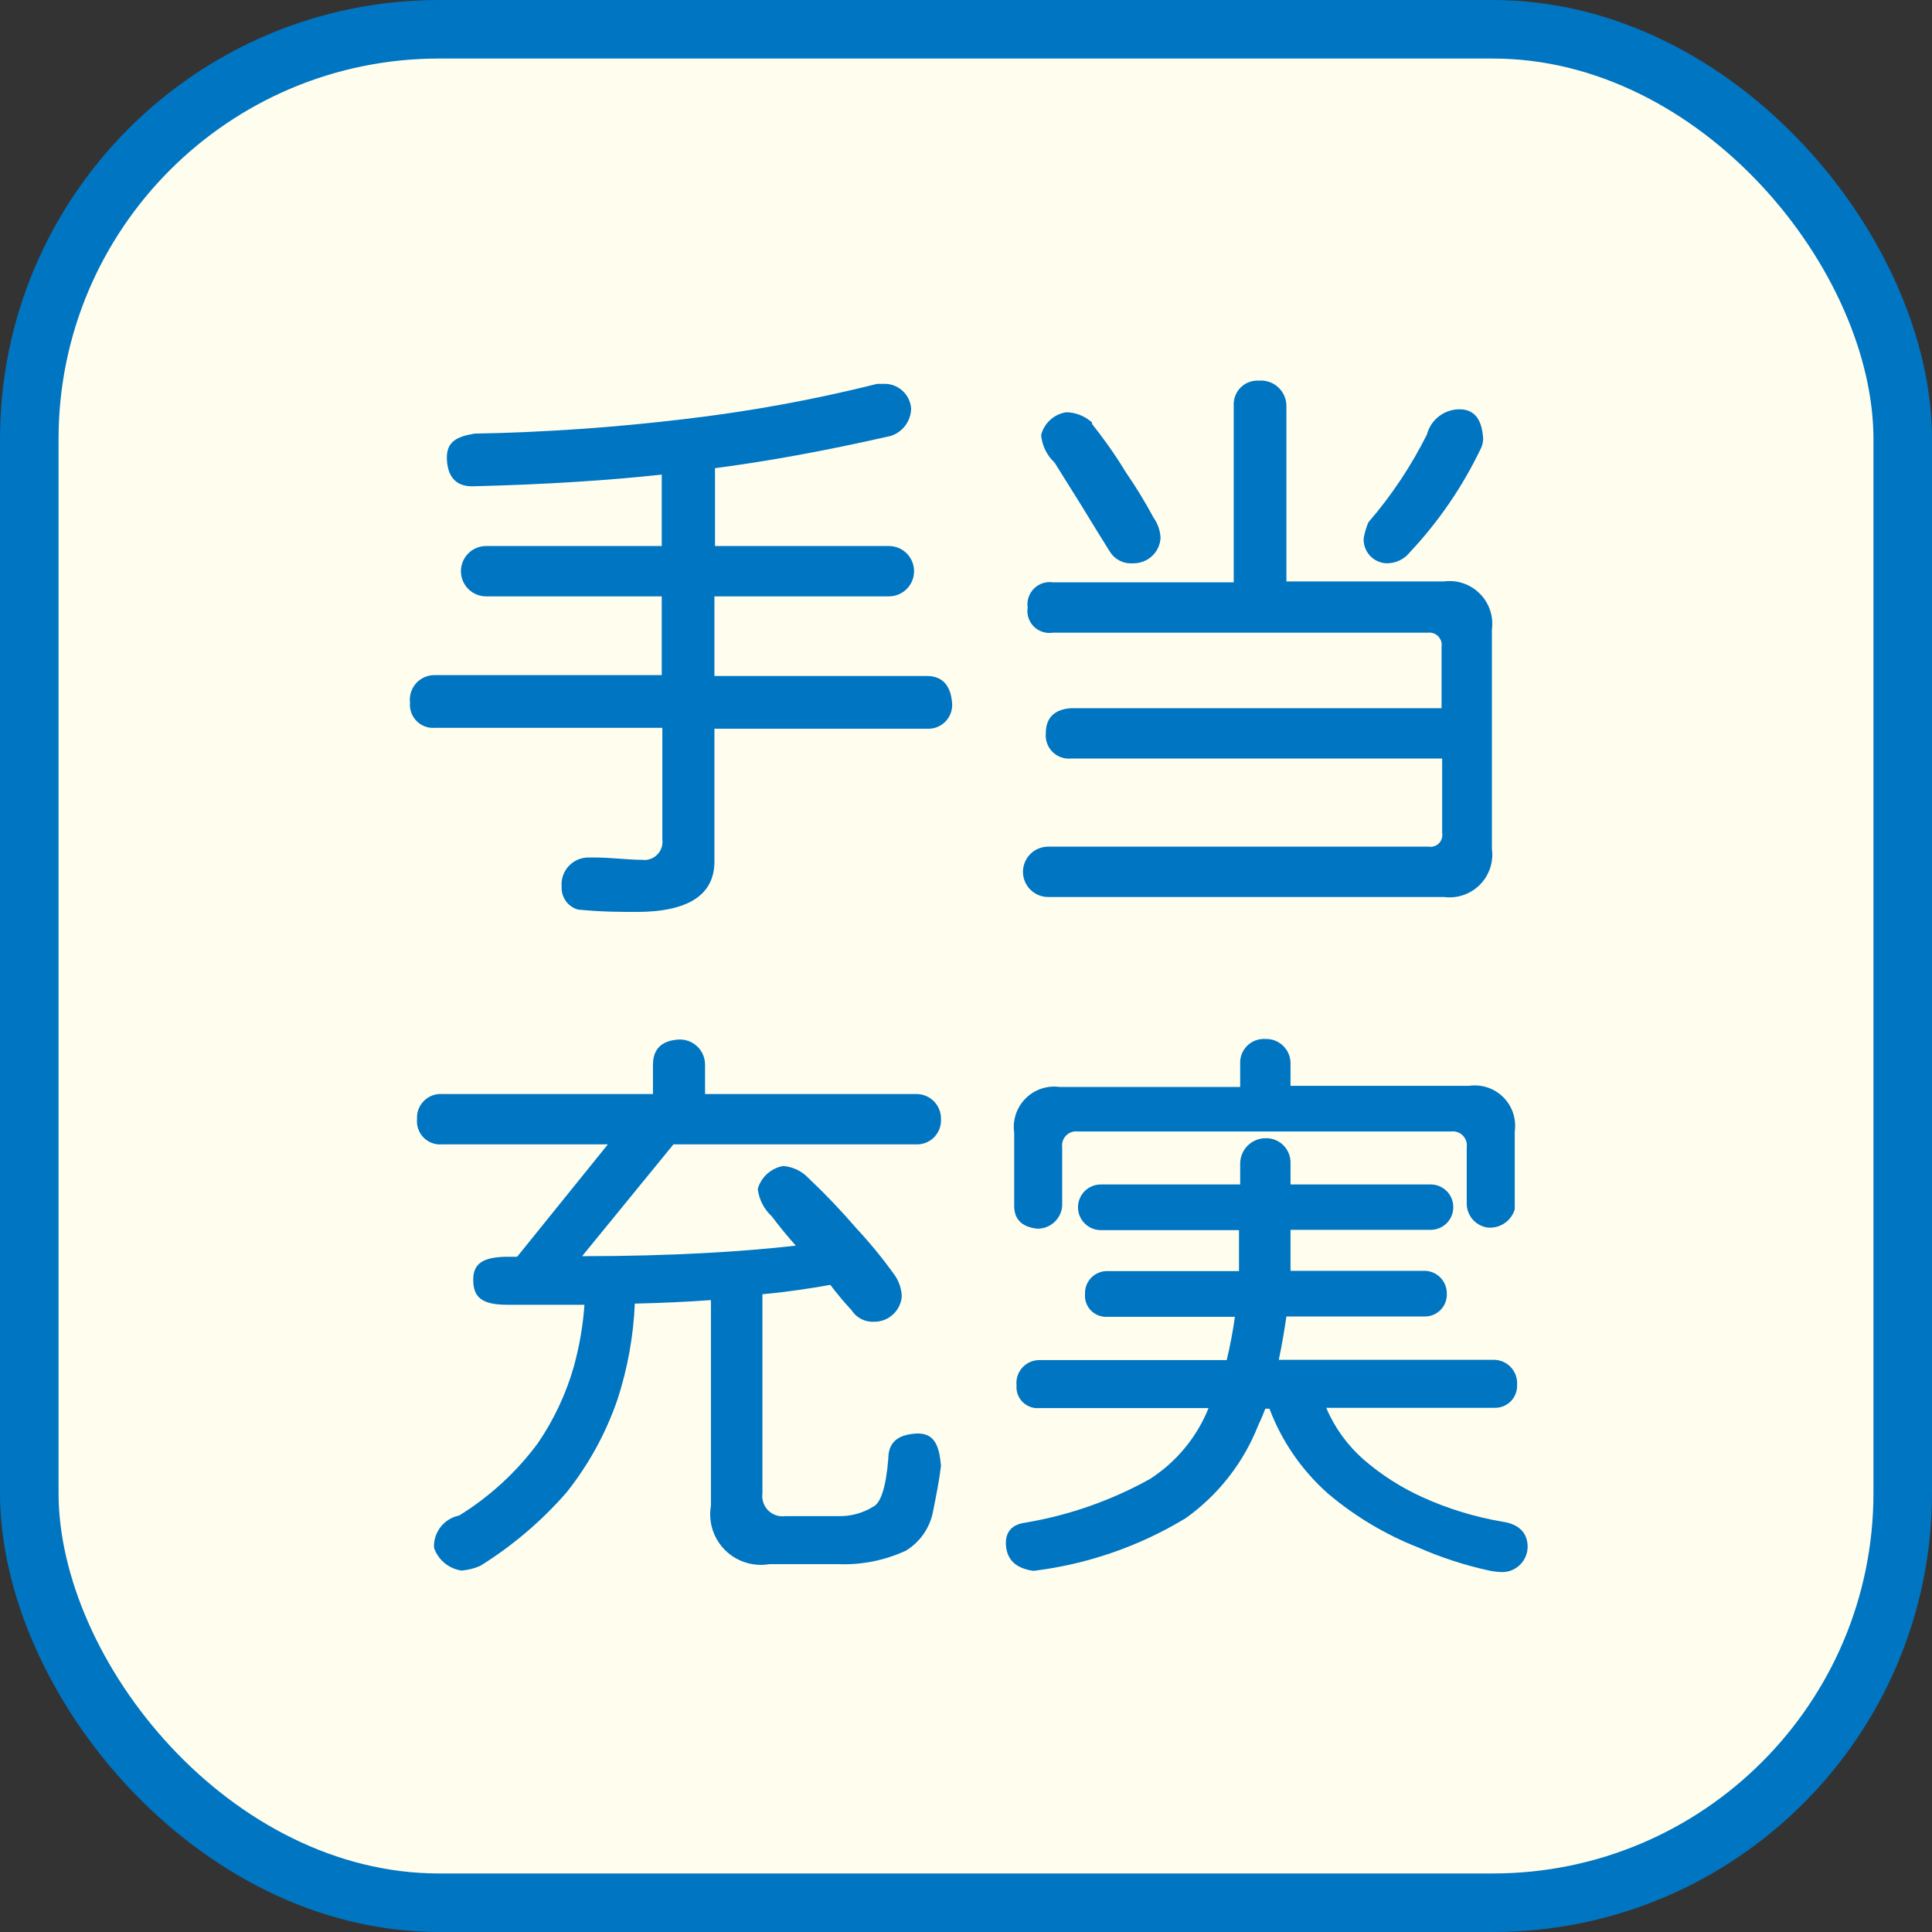 <svg width="66" height="66" viewBox="0 0 66 66" fill="none" xmlns="http://www.w3.org/2000/svg">
<rect x="0" y="0" width="66" height="66" fill="#333333" stroke="none"/>
<rect x="1" y="1" width="64" height="64" rx="14" fill="#FFFEEE" stroke="#0075C2" stroke-width="2"/>
<path d="M31.126 13.953C31.123 14.163 31.054 14.367 30.928 14.536C30.802 14.705 30.627 14.83 30.426 14.893C28.146 15.413 26.126 15.773 24.426 15.993V18.653H30.366C30.594 18.653 30.813 18.743 30.974 18.905C31.135 19.066 31.226 19.285 31.226 19.513C31.226 19.741 31.135 19.96 30.974 20.121C30.813 20.282 30.594 20.373 30.366 20.373H24.406V23.093H31.666C32.206 23.093 32.486 23.433 32.526 24.033C32.533 24.148 32.516 24.263 32.475 24.37C32.435 24.478 32.372 24.576 32.29 24.657C32.209 24.739 32.111 24.802 32.004 24.842C31.896 24.883 31.781 24.9 31.666 24.893H24.406V29.433C24.406 30.573 23.506 31.153 21.746 31.153C21.226 31.153 20.566 31.153 19.746 31.073C19.578 31.026 19.431 30.922 19.329 30.781C19.228 30.639 19.177 30.467 19.186 30.293C19.175 30.164 19.191 30.034 19.233 29.911C19.276 29.789 19.343 29.677 19.432 29.582C19.521 29.488 19.629 29.413 19.748 29.363C19.868 29.314 19.997 29.29 20.126 29.293H20.286C20.886 29.293 21.446 29.373 21.926 29.373C22.021 29.386 22.118 29.377 22.209 29.347C22.3 29.316 22.383 29.265 22.45 29.197C22.518 29.129 22.57 29.047 22.6 28.956C22.63 28.865 22.639 28.768 22.626 28.673V24.863H14.866C14.75 24.874 14.634 24.859 14.525 24.819C14.415 24.78 14.316 24.717 14.234 24.635C14.152 24.553 14.089 24.453 14.05 24.344C14.01 24.235 13.995 24.119 14.006 24.003C13.992 23.883 14.003 23.761 14.04 23.646C14.077 23.53 14.139 23.425 14.22 23.335C14.302 23.246 14.402 23.176 14.513 23.128C14.625 23.081 14.745 23.059 14.866 23.063H22.606V20.373H16.606C16.378 20.373 16.159 20.282 15.998 20.121C15.837 19.96 15.746 19.741 15.746 19.513C15.746 19.285 15.837 19.066 15.998 18.905C16.159 18.743 16.378 18.653 16.606 18.653H22.606V16.213C20.766 16.413 18.606 16.553 16.126 16.613C15.566 16.613 15.286 16.273 15.266 15.673C15.246 15.073 15.626 14.913 16.206 14.813C18.613 14.769 21.016 14.602 23.406 14.313C25.616 14.055 27.808 13.654 29.966 13.113H30.186C30.421 13.104 30.65 13.187 30.825 13.344C31 13.5 31.108 13.719 31.126 13.953Z" fill="#0075C2"/>
<path d="M43.946 13.863V19.863H49.326C49.548 19.833 49.775 19.855 49.987 19.927C50.2 19.999 50.393 20.119 50.551 20.278C50.71 20.436 50.83 20.629 50.902 20.842C50.974 21.054 50.996 21.28 50.966 21.503V29.003C50.996 29.225 50.974 29.451 50.902 29.664C50.83 29.876 50.71 30.069 50.551 30.228C50.393 30.387 50.2 30.506 49.987 30.578C49.775 30.65 49.548 30.672 49.326 30.643H35.806C35.578 30.643 35.359 30.552 35.198 30.391C35.037 30.23 34.946 30.011 34.946 29.783C34.946 29.555 35.037 29.336 35.198 29.175C35.359 29.013 35.578 28.923 35.806 28.923H48.806C48.869 28.933 48.933 28.928 48.994 28.909C49.054 28.89 49.109 28.856 49.154 28.811C49.199 28.766 49.233 28.711 49.252 28.651C49.272 28.59 49.276 28.526 49.266 28.463V25.913H36.586C36.47 25.924 36.354 25.909 36.245 25.869C36.135 25.83 36.036 25.767 35.954 25.685C35.872 25.603 35.809 25.503 35.77 25.394C35.73 25.285 35.715 25.169 35.726 25.053C35.726 24.513 36.026 24.233 36.586 24.193H49.246V22.093C49.256 22.029 49.25 21.965 49.231 21.903C49.212 21.842 49.178 21.786 49.134 21.74C49.09 21.694 49.035 21.658 48.975 21.636C48.914 21.614 48.85 21.606 48.786 21.613H35.966C35.849 21.632 35.729 21.623 35.616 21.586C35.503 21.549 35.4 21.487 35.316 21.403C35.232 21.319 35.169 21.216 35.133 21.103C35.096 20.99 35.087 20.87 35.106 20.753C35.089 20.636 35.1 20.517 35.137 20.405C35.175 20.293 35.237 20.191 35.321 20.108C35.404 20.024 35.506 19.961 35.618 19.924C35.73 19.887 35.849 19.876 35.966 19.893H42.146V13.863C42.139 13.748 42.156 13.633 42.197 13.525C42.237 13.418 42.3 13.32 42.382 13.238C42.463 13.157 42.561 13.094 42.669 13.053C42.776 13.013 42.891 12.995 43.006 13.003C43.125 12.993 43.245 13.008 43.358 13.047C43.471 13.086 43.575 13.147 43.663 13.228C43.752 13.309 43.822 13.407 43.871 13.516C43.919 13.625 43.945 13.743 43.946 13.863ZM37.306 14.483C37.686 14.963 38.066 15.483 38.466 16.143C38.808 16.638 39.122 17.152 39.406 17.683C39.553 17.887 39.637 18.131 39.646 18.383C39.631 18.62 39.524 18.842 39.349 19.002C39.174 19.162 38.943 19.248 38.706 19.243C38.554 19.256 38.401 19.228 38.263 19.161C38.126 19.094 38.009 18.991 37.926 18.863C37.646 18.423 37.306 17.863 36.926 17.243L36.026 15.803C35.762 15.557 35.598 15.222 35.566 14.863C35.617 14.663 35.725 14.482 35.878 14.343C36.031 14.204 36.222 14.114 36.426 14.083C36.752 14.089 37.065 14.214 37.306 14.433V14.483ZM50.666 15.023C50.659 15.112 50.639 15.2 50.606 15.283C49.983 16.596 49.16 17.803 48.166 18.863C48.071 18.983 47.949 19.08 47.81 19.146C47.672 19.212 47.52 19.245 47.366 19.243C47.258 19.239 47.152 19.214 47.053 19.168C46.955 19.122 46.867 19.058 46.794 18.977C46.722 18.897 46.666 18.803 46.63 18.701C46.594 18.599 46.579 18.491 46.586 18.383C46.619 18.197 46.672 18.016 46.746 17.843C47.535 16.93 48.207 15.922 48.746 14.843C48.812 14.588 48.963 14.364 49.174 14.208C49.385 14.052 49.644 13.972 49.906 13.983C50.373 14.003 50.626 14.333 50.666 14.973V15.023Z" fill="#0075C2"/>
<path d="M24.086 36.373V37.373H31.286C31.4 37.37 31.513 37.391 31.618 37.433C31.724 37.475 31.82 37.538 31.9 37.619C31.981 37.699 32.044 37.795 32.086 37.901C32.128 38.006 32.149 38.119 32.146 38.233C32.152 38.347 32.133 38.462 32.092 38.569C32.051 38.675 31.988 38.773 31.907 38.854C31.826 38.935 31.729 38.998 31.622 39.039C31.515 39.08 31.401 39.099 31.286 39.093H23.006L19.886 42.913C23.006 42.913 25.426 42.753 27.186 42.553C26.866 42.193 26.606 41.873 26.366 41.553C26.098 41.307 25.928 40.974 25.886 40.613C25.943 40.416 26.054 40.239 26.206 40.101C26.358 39.964 26.545 39.871 26.746 39.833C27.073 39.854 27.379 39.997 27.606 40.233C28.189 40.784 28.743 41.365 29.266 41.973C29.741 42.483 30.182 43.024 30.586 43.593C30.722 43.802 30.798 44.044 30.806 44.293C30.786 44.528 30.678 44.747 30.504 44.906C30.33 45.066 30.102 45.154 29.866 45.153C29.712 45.162 29.558 45.13 29.421 45.06C29.284 44.989 29.168 44.883 29.086 44.753C28.831 44.479 28.591 44.192 28.366 43.893C27.686 44.013 26.926 44.133 26.046 44.213V51.013C26.031 51.119 26.041 51.227 26.075 51.328C26.109 51.43 26.166 51.522 26.241 51.598C26.317 51.673 26.409 51.73 26.511 51.764C26.612 51.798 26.72 51.808 26.826 51.793H28.626C29.049 51.806 29.466 51.695 29.826 51.473C30.086 51.353 30.266 50.813 30.346 49.833C30.346 49.293 30.646 49.013 31.286 48.973C31.926 48.933 32.086 49.393 32.146 50.073C32.086 50.573 31.986 51.073 31.866 51.673C31.81 51.941 31.699 52.195 31.541 52.418C31.383 52.642 31.18 52.831 30.946 52.973C30.221 53.309 29.425 53.467 28.626 53.433H26.286C26.013 53.48 25.732 53.461 25.468 53.377C25.204 53.294 24.963 53.148 24.767 52.952C24.571 52.755 24.425 52.515 24.341 52.251C24.258 51.987 24.239 51.706 24.286 51.433V44.413C23.466 44.473 22.606 44.513 21.686 44.533C21.64 45.634 21.444 46.724 21.106 47.773C20.711 48.94 20.115 50.03 19.346 50.993C18.495 51.967 17.504 52.809 16.406 53.493C16.203 53.581 15.987 53.635 15.766 53.653C15.553 53.622 15.352 53.533 15.186 53.395C15.02 53.258 14.896 53.077 14.826 52.873C14.814 52.617 14.894 52.365 15.052 52.163C15.21 51.961 15.435 51.823 15.686 51.773C16.727 51.129 17.636 50.295 18.366 49.313C18.92 48.506 19.339 47.614 19.606 46.673C19.794 45.986 19.915 45.283 19.966 44.573C19.106 44.573 18.226 44.573 17.326 44.573C16.426 44.573 16.166 44.293 16.166 43.713C16.166 43.133 16.546 42.953 17.266 42.933H17.666L20.766 39.093H15.106C14.99 39.104 14.874 39.089 14.765 39.049C14.655 39.01 14.556 38.947 14.474 38.865C14.392 38.783 14.329 38.684 14.29 38.574C14.25 38.465 14.235 38.349 14.246 38.233C14.239 38.118 14.256 38.003 14.296 37.895C14.337 37.788 14.4 37.69 14.482 37.608C14.563 37.527 14.661 37.464 14.768 37.423C14.876 37.383 14.991 37.365 15.106 37.373H22.306V36.373C22.306 35.833 22.606 35.553 23.166 35.513C23.284 35.505 23.402 35.521 23.514 35.56C23.625 35.6 23.727 35.662 23.813 35.742C23.9 35.823 23.968 35.921 24.015 36.029C24.062 36.138 24.086 36.255 24.086 36.373Z" fill="#0075C2"/>
<path d="M49.646 41.233C49.647 41.336 49.628 41.438 49.589 41.533C49.551 41.628 49.493 41.715 49.421 41.787C49.348 41.86 49.261 41.917 49.166 41.956C49.071 41.995 48.969 42.014 48.866 42.013H44.086V42.233C44.086 42.673 44.086 43.053 44.086 43.413H48.646C48.749 43.411 48.851 43.431 48.946 43.469C49.041 43.508 49.128 43.566 49.201 43.638C49.273 43.711 49.331 43.797 49.369 43.893C49.408 43.988 49.427 44.09 49.426 44.193C49.43 44.296 49.413 44.4 49.375 44.496C49.338 44.593 49.28 44.681 49.207 44.754C49.134 44.827 49.046 44.884 48.95 44.922C48.853 44.96 48.75 44.977 48.646 44.973H43.946C43.866 45.513 43.786 45.973 43.686 46.453H51.046C51.155 46.455 51.262 46.48 51.361 46.525C51.459 46.57 51.548 46.635 51.621 46.715C51.694 46.796 51.75 46.89 51.785 46.993C51.82 47.096 51.834 47.205 51.826 47.313C51.83 47.416 51.813 47.52 51.775 47.616C51.738 47.713 51.68 47.8 51.607 47.874C51.534 47.947 51.446 48.004 51.349 48.042C51.253 48.08 51.15 48.097 51.046 48.093H45.306C45.594 48.772 46.032 49.376 46.586 49.863C47.188 50.383 47.861 50.814 48.586 51.143C49.459 51.54 50.38 51.822 51.326 51.983C51.886 52.063 52.186 52.363 52.186 52.843C52.185 52.962 52.159 53.08 52.111 53.19C52.062 53.299 51.992 53.397 51.903 53.477C51.815 53.558 51.711 53.62 51.598 53.659C51.485 53.697 51.365 53.712 51.246 53.703C51.105 53.695 50.964 53.675 50.826 53.643C50.009 53.462 49.212 53.2 48.446 52.863C47.326 52.422 46.285 51.801 45.366 51.023C44.474 50.233 43.787 49.238 43.366 48.123H43.226C43.146 48.323 43.066 48.523 42.986 48.683C42.486 49.961 41.624 51.066 40.506 51.863C38.92 52.825 37.148 53.439 35.306 53.663C34.726 53.583 34.406 53.303 34.366 52.803C34.326 52.303 34.606 52.083 34.986 52.023C36.495 51.774 37.95 51.267 39.286 50.523C40.187 49.943 40.886 49.097 41.286 48.103H35.506C35.401 48.112 35.296 48.098 35.197 48.062C35.098 48.026 35.008 47.969 34.934 47.895C34.86 47.82 34.803 47.731 34.767 47.632C34.731 47.533 34.717 47.428 34.726 47.323C34.715 47.214 34.727 47.104 34.761 47C34.795 46.896 34.851 46.8 34.924 46.719C34.998 46.638 35.088 46.573 35.188 46.529C35.288 46.485 35.397 46.462 35.506 46.463H41.906C42.024 45.974 42.118 45.48 42.186 44.983H37.846C37.741 44.992 37.636 44.978 37.537 44.942C37.438 44.906 37.349 44.849 37.274 44.775C37.2 44.7 37.143 44.611 37.107 44.512C37.071 44.413 37.057 44.308 37.066 44.203C37.062 44.099 37.079 43.996 37.117 43.899C37.154 43.803 37.212 43.715 37.285 43.642C37.358 43.569 37.446 43.511 37.543 43.474C37.639 43.436 37.742 43.419 37.846 43.423H42.326C42.326 43.043 42.326 42.643 42.326 42.243V42.023H37.606C37.399 42.023 37.201 41.941 37.054 41.794C36.908 41.648 36.826 41.45 36.826 41.243C36.826 41.036 36.908 40.838 37.054 40.691C37.201 40.545 37.399 40.463 37.606 40.463H42.366V39.743C42.369 39.516 42.46 39.298 42.621 39.138C42.782 38.977 42.999 38.885 43.226 38.883C43.34 38.879 43.454 38.898 43.56 38.94C43.666 38.981 43.763 39.045 43.843 39.125C43.924 39.206 43.987 39.303 44.029 39.409C44.071 39.515 44.09 39.629 44.086 39.743V40.463H48.866C48.968 40.462 49.069 40.48 49.164 40.519C49.258 40.557 49.344 40.613 49.417 40.685C49.49 40.756 49.547 40.842 49.587 40.936C49.626 41.03 49.646 41.131 49.646 41.233ZM44.086 36.313V37.093H50.186C50.398 37.063 50.614 37.083 50.817 37.15C51.02 37.218 51.204 37.332 51.355 37.483C51.507 37.635 51.621 37.819 51.689 38.022C51.756 38.225 51.776 38.441 51.746 38.653V41.313C51.687 41.51 51.56 41.68 51.388 41.793C51.217 41.906 51.011 41.956 50.806 41.933C50.604 41.901 50.421 41.796 50.291 41.637C50.162 41.478 50.096 41.277 50.106 41.073V39.193C50.116 39.12 50.109 39.045 50.085 38.975C50.062 38.905 50.022 38.841 49.97 38.789C49.917 38.737 49.854 38.697 49.784 38.674C49.714 38.65 49.639 38.643 49.566 38.653H36.826C36.753 38.643 36.678 38.65 36.608 38.674C36.538 38.697 36.475 38.737 36.422 38.789C36.37 38.841 36.331 38.905 36.307 38.975C36.283 39.045 36.276 39.12 36.286 39.193V41.193C36.271 41.409 36.173 41.61 36.013 41.755C35.852 41.901 35.642 41.978 35.426 41.973C34.906 41.913 34.646 41.653 34.646 41.193V38.693C34.616 38.481 34.636 38.265 34.703 38.062C34.771 37.859 34.885 37.675 35.037 37.523C35.188 37.372 35.372 37.258 35.575 37.19C35.778 37.123 35.994 37.103 36.206 37.133H42.366V36.353C42.359 36.238 42.376 36.123 42.417 36.015C42.457 35.908 42.52 35.81 42.602 35.728C42.683 35.647 42.781 35.584 42.889 35.543C42.996 35.503 43.111 35.486 43.226 35.493C43.337 35.489 43.447 35.507 43.551 35.546C43.654 35.586 43.749 35.645 43.829 35.722C43.909 35.798 43.973 35.89 44.017 35.991C44.061 36.093 44.085 36.202 44.086 36.313Z" fill="#0075C2"/>
</svg>
